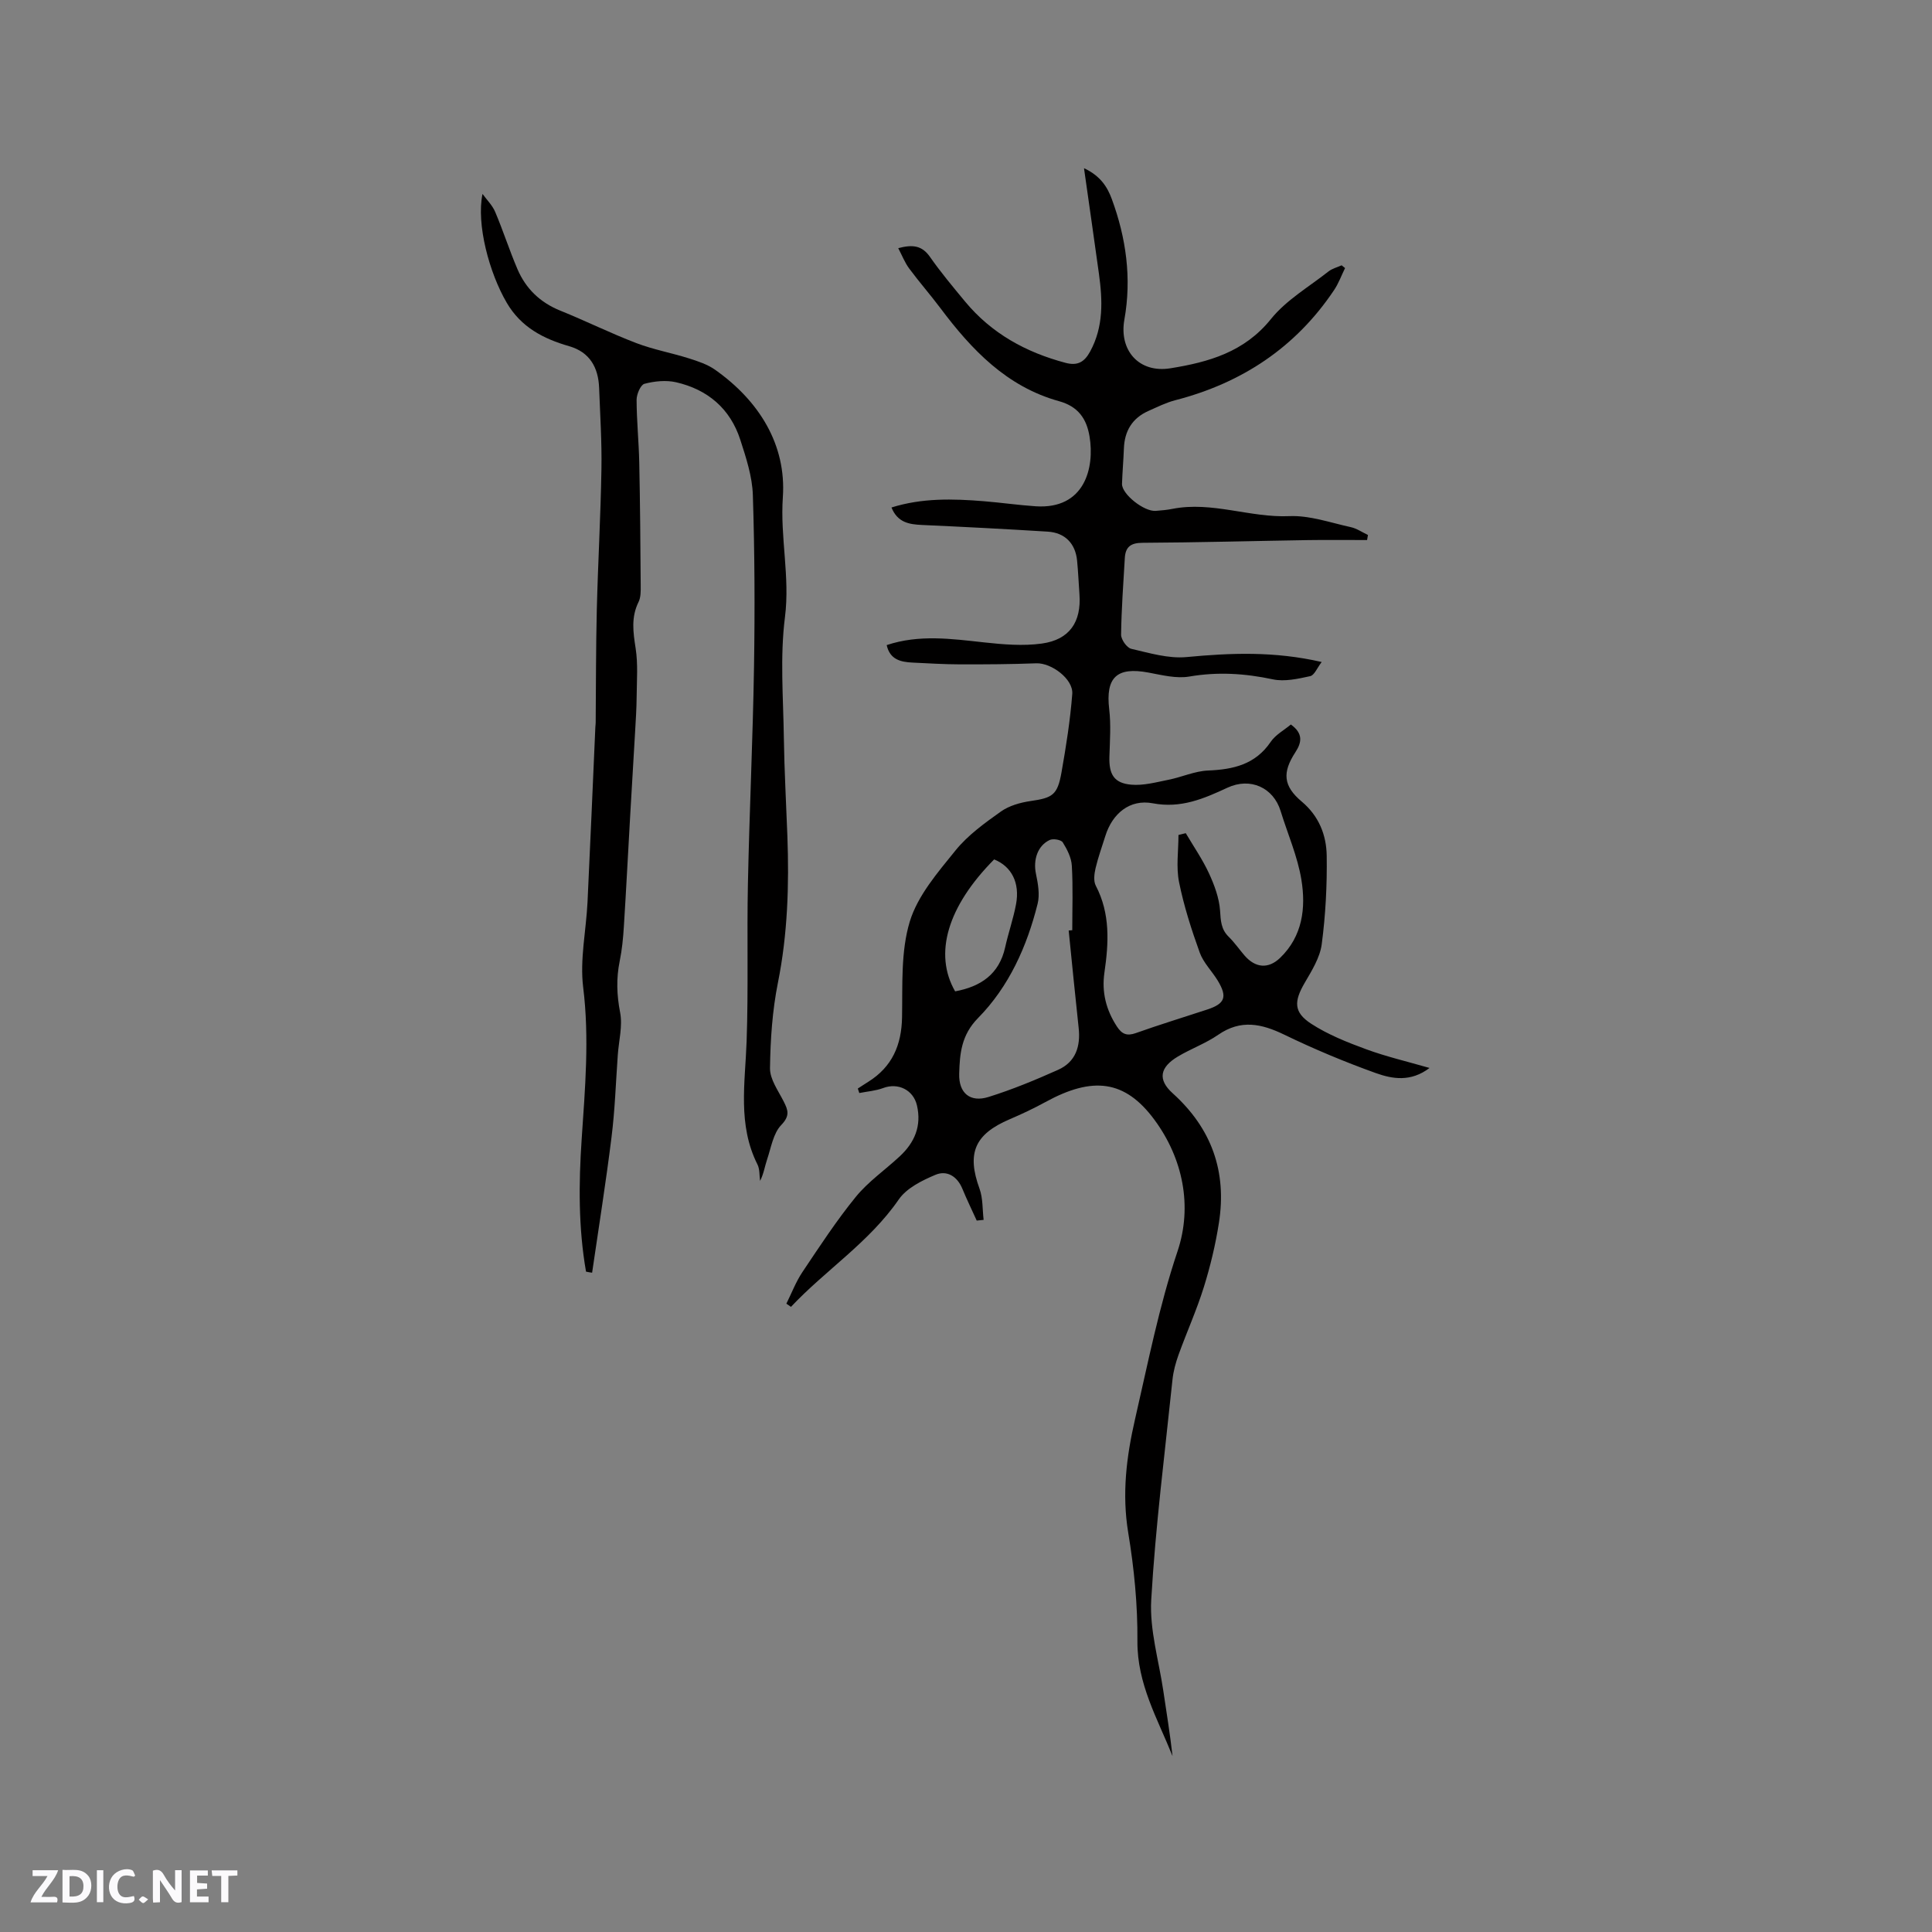<svg enable-background="new 0 0 400 400" viewBox="0 0 400 400" xmlns="http://www.w3.org/2000/svg"><rect x="0" y="0" width="400" height="400" fill="#808080" stroke="none"/><g fill="#fbfafc"><path d="m37.59 393.81c-.92.31-1.52.05-2-.78-.7-1.2-1.52-2.34-2.47-3.78v4.59c-.55.03-.95.05-1.41.07-.03-.37-.06-.64-.06-.91 0-1.91 0-3.81 0-5.7 1.13-.41 1.77-.03 2.29.91.62 1.11 1.38 2.14 2.31 3.19v-4.2h1.35v6.61z"/><path d="m12.94 393.88v-6.75c1.9.19 3.93-.54 5.37 1.29.8 1.01.78 2.88.03 3.97-1.37 1.97-3.4 1.51-5.4 1.49m1.45-1.22c2.04.12 2.92-.58 2.89-2.21-.03-1.51-.98-2.19-2.89-2z"/><path d="m11.81 393.87h-5.49c.68-2.18 2.47-3.48 3.51-5.45h-3.08v-1.21h5.29c-.71 2.13-2.44 3.48-3.47 5.51.86 0 1.63.04 2.39-.01.79-.05 1.14.21.85 1.16"/><path d="m39.33 393.86v-6.61h3.7v1.07h-2.22v1.52c.68.04 1.34.09 2.07.13v1.07c-.72.05-1.38.09-2.1.14v1.48h2.4v1.19h-3.85z"/><path d="m27.71 388.56c-1.15-.3-2.46-.61-3.1.64-.37.73-.41 1.93-.06 2.67.63 1.35 1.99.93 3.17.68.35.94-.01 1.32-.93 1.46-1.62.25-3.05-.27-3.76-1.48-.73-1.24-.6-3.03.31-4.17.88-1.11 2.71-1.7 4-1.16.32.13.44.74.65 1.12-.1.08-.19.16-.28.24"/><path d="m49.15 387.24v1.07c-.59.02-1.17.05-1.87.08v5.44h-1.48v-5.44h-1.85c-.05-.4-.08-.73-.13-1.15z"/><path d="m20.06 387.21h1.33v6.62h-1.33z"/><path d="m30.68 393.25c-.49.38-.8.79-1.05.76-.32-.05-.6-.45-.9-.7.26-.24.51-.64.8-.67.29-.04.62.3 1.15.61"/></g><path d="m202.22 252.71c-1-2.2-2.06-4.38-2.98-6.61-1.07-2.58-3.21-3.86-5.56-2.87-2.78 1.17-5.96 2.74-7.59 5.09-6.12 8.88-15.13 14.6-22.33 22.25-.32-.22-.64-.44-.95-.66 1.1-2.2 1.98-4.55 3.34-6.57 3.54-5.28 7.03-10.63 11.04-15.55 2.58-3.16 6.07-5.57 9.09-8.38 3.08-2.86 4.56-6.29 3.56-10.57-.75-3.19-3.91-4.74-7-3.57-1.55.58-3.28.7-4.93 1.03-.1-.31-.2-.62-.31-.93.72-.46 1.43-.94 2.16-1.39 4.95-3.1 6.9-7.6 7-13.38.12-6.64-.28-13.6 1.6-19.8 1.64-5.39 5.8-10.19 9.48-14.74 2.55-3.15 6.02-5.65 9.37-8.03 1.71-1.22 4.02-1.87 6.14-2.18 4.57-.66 5.59-1.23 6.42-5.93.95-5.38 1.81-10.8 2.23-16.24.24-3.11-4.35-6.47-7.44-6.35-5.26.2-10.53.23-15.8.22-3.28-.01-6.56-.21-9.84-.37-2.43-.12-4.67-.6-5.34-3.62 6.71-2.24 13.41-1.3 20.16-.56 3.96.43 8.06.78 11.97.24 5.74-.8 8.19-4.48 7.78-10.19-.17-2.33-.26-4.66-.49-6.98-.34-3.54-2.51-5.78-6.07-6-8.67-.54-17.34-.99-26.02-1.38-2.67-.12-5.07-.49-6.34-3.62 6.34-1.99 12.72-1.82 19.11-1.3 3.59.29 7.16.81 10.75 1.05 10.18.67 12.22-8 11.15-14.44-.61-3.7-2.37-6.23-6.32-7.32-10.8-2.99-18.08-10.62-24.54-19.24-2.1-2.8-4.41-5.43-6.49-8.24-.89-1.2-1.44-2.64-2.26-4.2 3-.8 4.92-.55 6.56 1.79 2.24 3.21 4.77 6.23 7.27 9.25 5.47 6.61 12.59 10.52 20.8 12.7 2.48.66 3.9-.14 5.1-2.34 2.81-5.16 2.58-10.6 1.82-16.12-.97-7.02-1.98-14.02-3.09-21.84 3.41 1.6 4.84 3.9 5.75 6.37 2.98 8.08 4.14 16.43 2.61 24.98-1.14 6.37 3.02 11.13 9.53 10.08 7.89-1.27 15.3-3.34 20.81-10.19 3.17-3.94 7.86-6.66 11.92-9.86.77-.6 1.81-.86 2.72-1.27.24.19.48.38.71.57-.75 1.53-1.34 3.17-2.28 4.57-7.97 11.89-19.09 19.23-32.87 22.79-1.93.5-3.75 1.42-5.58 2.23-3.34 1.49-4.93 4.15-5.06 7.78-.09 2.43-.31 4.86-.39 7.3-.07 2.12 4.56 5.8 7 5.6 1.16-.09 2.33-.19 3.47-.42 8.18-1.6 16.03 1.87 24.19 1.51 4.2-.18 8.49 1.36 12.71 2.28 1.24.27 2.37 1.07 3.55 1.62-.06.35-.12.7-.18 1.05-4.06 0-8.11-.05-12.17.01-11.44.18-22.89.5-34.33.56-2.48.01-3.53.89-3.66 3.17-.31 5.28-.7 10.57-.77 15.85-.01 1.01 1.19 2.72 2.11 2.93 3.76.87 7.69 2.06 11.43 1.71 9.13-.86 18.15-1.24 27.99 1.02-.94 1.22-1.52 2.75-2.38 2.93-2.52.55-5.29 1.18-7.73.66-5.78-1.23-11.41-1.59-17.29-.58-2.69.46-5.66-.3-8.45-.82-6.58-1.24-8.92 1.01-8.14 7.6.38 3.22.14 6.53.04 9.8-.11 3.66.94 5.5 4.53 5.81 2.53.22 5.17-.51 7.72-1.02 2.75-.55 5.43-1.8 8.17-1.91 5.23-.22 9.79-1.24 12.97-5.93 1.01-1.49 2.81-2.45 4.18-3.6 2.57 1.86 2.27 3.7.93 5.75-2.74 4.2-2.51 6.99 1.32 10.21 3.56 2.99 5.1 6.92 5.17 11.19.09 6.11-.23 12.28-1.03 18.34-.37 2.79-2.07 5.49-3.54 8.02-2.21 3.8-2.31 6.06 1.35 8.44 3.48 2.26 7.47 3.85 11.4 5.29 4.13 1.52 8.44 2.52 13.11 3.87-3.91 2.97-7.72 2.27-11.12 1.06-6.44-2.31-12.79-4.97-18.95-7.95-4.73-2.29-9-3.21-13.68.02-2.59 1.79-5.66 2.89-8.38 4.52-3.69 2.21-4.21 4.75-1.05 7.59 8.09 7.3 11.24 16.24 9.57 26.85-.7 4.49-1.77 8.95-3.12 13.29-1.48 4.74-3.53 9.29-5.22 13.96-.6 1.67-1.09 3.44-1.27 5.2-1.58 15.18-3.52 30.35-4.4 45.57-.36 6.21 1.57 12.56 2.5 18.84.67 4.5 1.4 8.98 1.91 13.52-3.1-7.73-7.34-14.95-7.27-23.82.06-7.47-.68-15.03-1.9-22.41-1.33-8.05-.38-15.74 1.41-23.53 2.68-11.64 4.96-23.32 8.79-34.74 3.14-9.35 1.13-19.24-4.79-27.26-6.11-8.27-12.8-8.99-22.54-3.66-2.41 1.32-4.9 2.49-7.42 3.57-7.28 3.11-8.91 7.05-6.24 14.38.72 1.99.59 4.29.85 6.45-.46.06-.95.11-1.43.15zm41.77-79.84c.5-.12 1.01-.24 1.51-.37 1.62 2.75 3.46 5.41 4.8 8.3 1.12 2.43 2.11 5.09 2.3 7.71.14 2.1.19 3.87 1.77 5.42 1.2 1.18 2.18 2.59 3.28 3.88 2.25 2.6 4.94 2.86 7.39.5 4.65-4.48 5.35-10.34 4.4-16.17-.79-4.84-2.84-9.48-4.3-14.22-1.5-4.88-6.28-7.03-11-4.84-4.91 2.28-9.66 4.34-15.48 3.23-4.75-.9-8.36 2.13-9.8 6.74-.69 2.22-1.5 4.42-2.03 6.68-.27 1.16-.47 2.67.04 3.64 3.03 5.79 2.68 11.85 1.79 17.98-.59 4.07.34 7.73 2.58 11.17 1.03 1.58 2.06 2.03 3.92 1.37 4.88-1.74 9.84-3.25 14.76-4.87 3.7-1.21 4.24-2.61 2.21-5.98-1.2-1.98-2.98-3.71-3.74-5.82-1.72-4.77-3.28-9.63-4.28-14.59-.63-3.13-.12-6.49-.12-9.76zm-22.73 19.78c.25-.02.5-.04.74-.06 0-4.45.17-8.91-.09-13.35-.09-1.66-.97-3.39-1.88-4.84-.34-.55-1.99-.82-2.7-.49-2.54 1.19-3.44 4.15-2.85 6.98.42 2.02.83 4.29.35 6.22-2.21 8.85-5.94 17.17-12.34 23.67-3.47 3.52-3.78 7.38-3.9 11.51-.12 4.04 2.28 6.01 6.06 4.83 4.91-1.53 9.71-3.52 14.41-5.62 3.67-1.64 4.69-4.88 4.26-8.73-.73-6.71-1.38-13.42-2.06-20.12zm-23.51 12.6c5.27-.98 9.12-3.52 10.36-9.13.66-2.99 1.69-5.91 2.25-8.91.83-4.44-.93-7.82-4.53-9.28-9.66 9.74-12.56 19.54-8.08 27.32z" fill="#010000"/><path d="m121.33 263.28c-1.59-9.11-1.52-18.26-.9-27.46.7-10.45 1.62-20.86.31-31.41-.71-5.75.61-11.74.9-17.63.58-12.06 1.08-24.13 1.62-36.2.01-.32.07-.63.07-.95.07-7.77.04-15.55.23-23.32.24-9.73.8-19.45.96-29.18.1-5.61-.27-11.22-.48-16.84-.16-4.21-1.95-7.39-6.19-8.61-5.35-1.54-9.97-3.93-12.93-8.99-3.62-6.18-6.33-16.25-5.02-22.54.89 1.23 2.04 2.35 2.62 3.72 1.65 3.89 2.94 7.94 4.6 11.82 1.73 4.06 4.69 6.93 8.87 8.62 5.3 2.14 10.43 4.69 15.77 6.73 3.51 1.34 7.28 2.02 10.88 3.16 1.89.6 3.87 1.25 5.45 2.38 9.08 6.42 14.74 15.5 13.99 26.36-.58 8.37 1.5 16.45.44 24.81-1.05 8.24-.35 16.71-.23 25.08.1 6.76.48 13.51.73 20.26.37 10.19.06 20.29-1.96 30.37-1.16 5.79-1.56 11.79-1.64 17.7-.03 2.29 1.7 4.65 2.83 6.88.93 1.83 1.33 2.98-.51 4.89-1.65 1.72-2.09 4.66-2.92 7.12-.49 1.46-.71 3.01-1.45 4.44-.17-1.14-.05-2.42-.54-3.39-4.15-8.24-2.55-16.9-2.25-25.54.38-10.89.04-21.81.27-32.71.31-14.93 1.02-29.85 1.26-44.77.19-11.86.14-23.73-.24-35.58-.12-3.83-1.39-7.71-2.59-11.42-2.08-6.47-6.77-10.44-13.31-11.94-2.07-.47-4.46-.23-6.54.32-.8.21-1.63 2.16-1.63 3.31.01 4.33.46 8.67.55 13 .18 8.48.24 16.96.3 25.44.01 1.15.04 2.45-.45 3.43-1.56 3.16-1.12 6.25-.6 9.57.51 3.27.24 6.68.21 10.03-.02 2.43-.18 4.86-.32 7.29-.33 5.8-.69 11.59-1.02 17.39-.44 7.61-.82 15.22-1.3 22.82-.15 2.43-.38 4.88-.87 7.26-.73 3.58-.61 7.01.09 10.63.54 2.78-.27 5.82-.48 8.74-.41 5.69-.59 11.41-1.3 17.06-1.16 9.38-2.66 18.72-4.02 28.07-.41-.05-.83-.13-1.26-.22z" fill="#010000"/></svg>